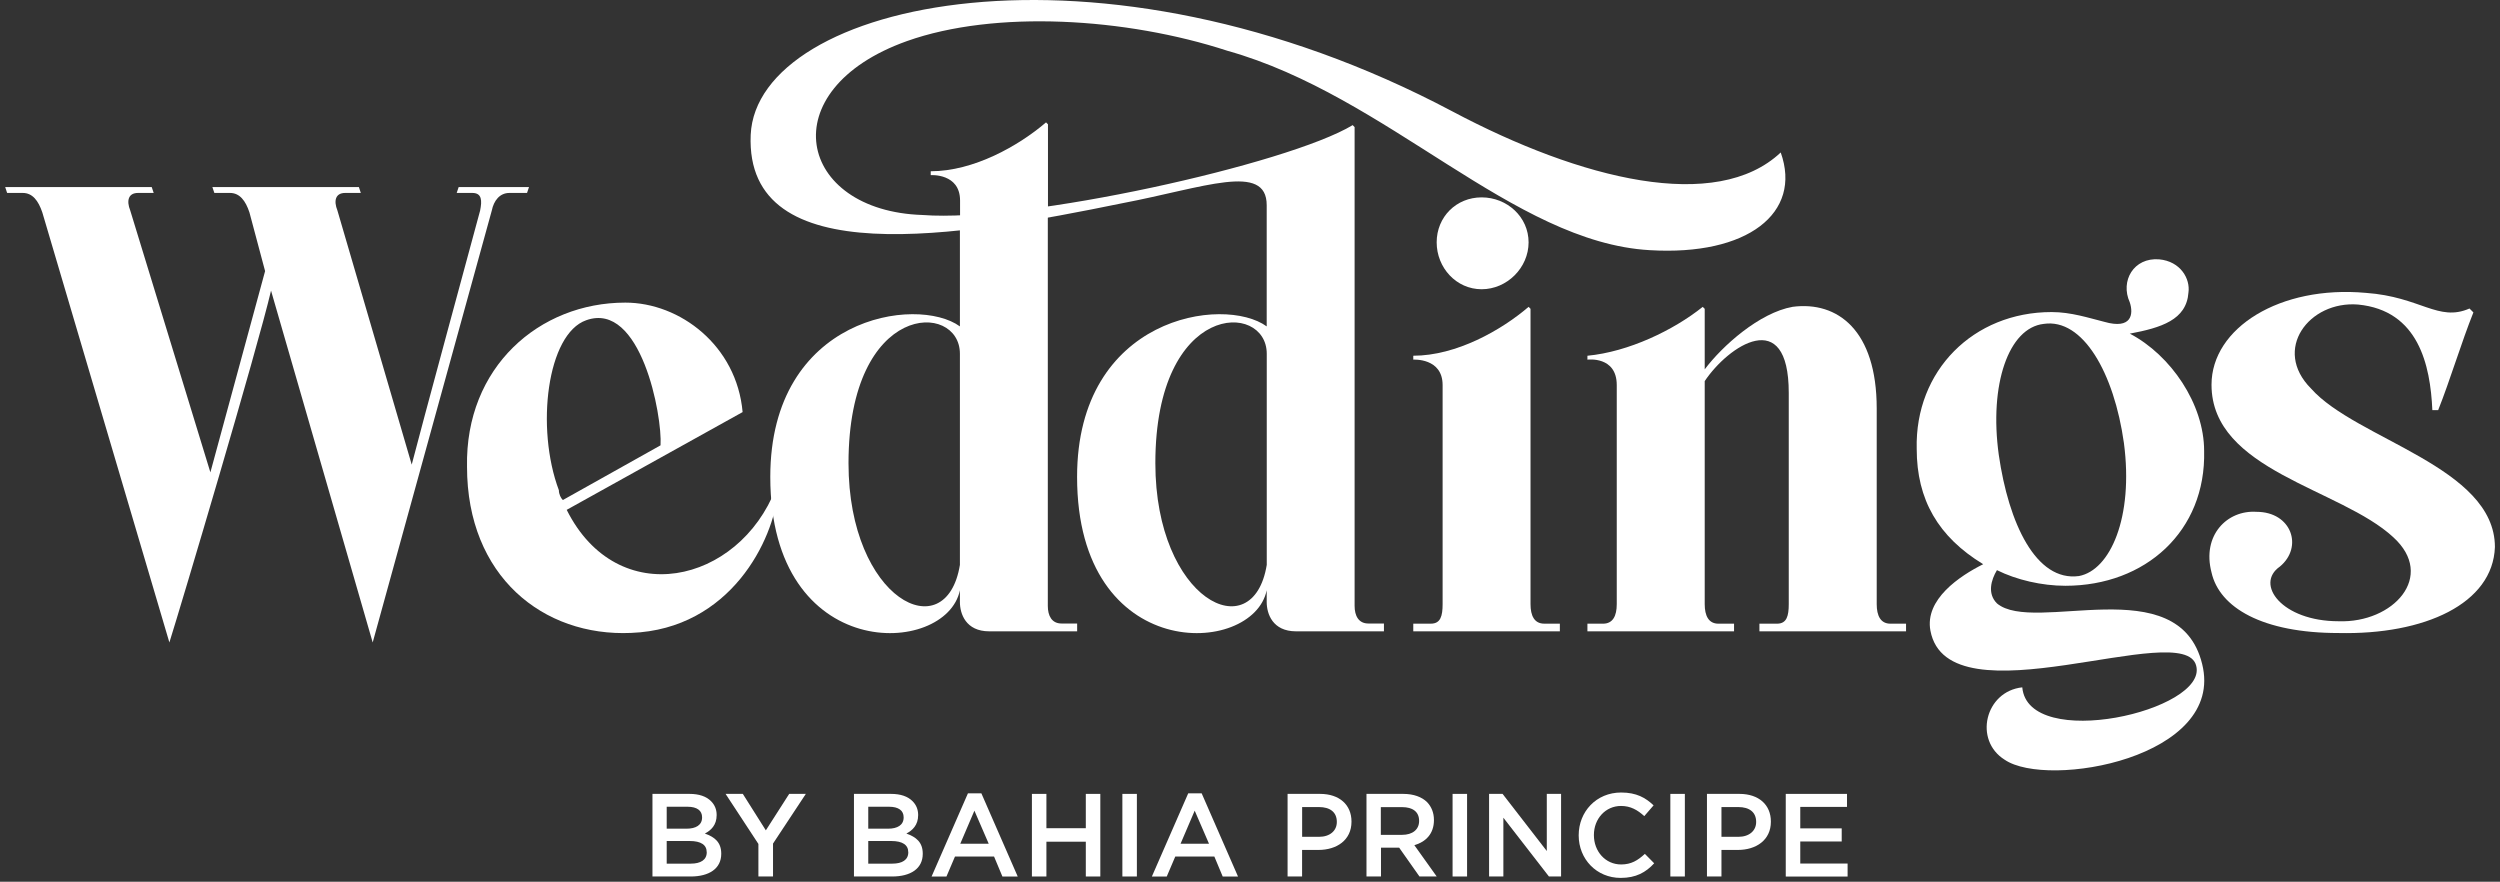 <svg width="241" height="85" viewBox="0 0 241 85" fill="none" xmlns="http://www.w3.org/2000/svg">
<rect x="0" y="0" width="241" height="85" fill="#333333" stroke="none"/>
<g clip-path="url(#clip0_1565_16436)">
<path d="M62.897 76.531H66.468C67.392 76.531 68.083 76.769 68.548 77.238C68.899 77.589 69.085 78.033 69.085 78.559V78.58C69.085 79.545 68.537 80.046 67.949 80.355C68.894 80.686 69.528 81.197 69.528 82.29V82.311C69.528 83.736 68.357 84.494 66.582 84.494H62.897V76.531ZM67.681 78.781C67.681 78.141 67.191 77.77 66.282 77.77H64.27V79.886H66.179C67.087 79.886 67.681 79.535 67.681 78.807V78.781ZM68.125 82.141C68.125 81.46 67.588 81.073 66.489 81.073H64.27V83.255H66.592C67.547 83.255 68.13 82.889 68.13 82.162V82.141H68.125Z" fill="white"/>
<path d="M73.11 81.356L69.946 76.531H71.608L73.827 80.046L76.077 76.531H77.682L74.519 81.32V84.494H73.11V81.356Z" fill="white"/>
<path d="M82.322 76.531H85.893C86.817 76.531 87.508 76.769 87.973 77.238C88.324 77.589 88.509 78.033 88.509 78.559V78.58C88.509 79.545 87.962 80.046 87.374 80.355C88.318 80.686 88.953 81.197 88.953 82.29V82.311C88.953 83.736 87.782 84.494 86.007 84.494H82.322V76.531ZM87.111 78.781C87.111 78.141 86.621 77.77 85.712 77.77H83.7V79.886H85.609C86.517 79.886 87.111 79.535 87.111 78.807V78.781ZM87.555 82.141C87.555 81.46 87.018 81.073 85.919 81.073H83.7V83.255H86.022C86.977 83.255 87.56 82.889 87.56 82.162V82.141H87.555Z" fill="white"/>
<path d="M93.309 76.477H94.604L98.108 84.496H96.632L95.827 82.571H92.06L91.239 84.496H89.805L93.309 76.477ZM95.311 81.333L93.933 78.149L92.571 81.333H95.311Z" fill="white"/>
<path d="M99.476 76.531H100.874V79.839H104.672V76.531H106.071V84.494H104.672V81.14H100.874V84.494H99.476V76.531Z" fill="white"/>
<path d="M108.197 76.531H109.595V84.494H108.197V76.531Z" fill="white"/>
<path d="M114.545 76.477H115.84L119.344 84.496H117.868L117.063 82.571H113.296L112.475 84.496H111.041L114.545 76.477ZM116.547 81.333L115.169 78.149L113.807 81.333H116.547Z" fill="white"/>
<path d="M124.123 76.531H127.26C129.123 76.531 130.284 77.589 130.284 79.194V79.215C130.284 80.99 128.86 81.934 127.1 81.934H125.521V84.494H124.123V76.531ZM127.152 80.67C128.21 80.67 128.87 80.077 128.87 79.246V79.225C128.87 78.281 128.199 77.801 127.152 77.801H125.526V80.665H127.152V80.67Z" fill="white"/>
<path d="M131.724 76.531H135.275C136.276 76.531 137.06 76.825 137.571 77.326C137.994 77.77 138.232 78.348 138.232 79.044V79.065C138.232 80.371 137.447 81.16 136.343 81.475L138.495 84.489H136.833L134.877 81.713H133.128V84.489H131.729V76.531H131.724ZM135.166 80.479C136.167 80.479 136.802 79.968 136.802 79.148V79.127C136.802 78.265 136.198 77.806 135.151 77.806H133.112V80.479H135.166Z" fill="white"/>
<path d="M140.028 76.531H141.426V84.494H140.028V76.531Z" fill="white"/>
<path d="M143.553 76.531H144.848L149.111 82.038V76.531H150.488V84.494H149.317L144.925 78.828V84.494H143.547V76.531H143.553Z" fill="white"/>
<path d="M152.186 80.537V80.517C152.186 78.251 153.879 76.398 156.278 76.398C157.76 76.398 158.642 76.909 159.406 77.637L158.508 78.674C157.858 78.081 157.187 77.694 156.268 77.694C154.766 77.694 153.652 78.932 153.652 80.491V80.511C153.652 82.07 154.756 83.334 156.278 83.334C157.243 83.334 157.883 82.947 158.565 82.312L159.463 83.221C158.657 84.098 157.713 84.63 156.232 84.63C153.915 84.63 152.186 82.823 152.186 80.537Z" fill="white"/>
<path d="M161.021 76.531H162.42V84.494H161.021V76.531Z" fill="white"/>
<path d="M164.551 76.531H167.688C169.551 76.531 170.713 77.589 170.713 79.194V79.215C170.713 80.99 169.288 81.934 167.528 81.934H165.949V84.494H164.551V76.531ZM167.575 80.67C168.633 80.67 169.293 80.077 169.293 79.246V79.225C169.293 78.281 168.623 77.801 167.575 77.801H165.949V80.665H167.575V80.67Z" fill="white"/>
<path d="M172.147 76.531H178.051V77.785H173.546V79.855H177.54V81.119H173.546V83.245H178.108V84.499H172.147V76.531Z" fill="white"/>
<path d="M74.983 47.451L74.792 47.074C71.211 56.306 59.527 58.944 54.63 49.149L71.588 39.725C71.02 33.321 65.555 29.172 60.281 29.172C51.987 29.172 44.835 35.39 45.021 44.999C45.021 55.553 52.364 61.39 60.843 61.013C70.457 60.641 74.601 51.971 74.983 47.451ZM53.876 47.26C51.616 41.232 52.746 32.186 56.513 30.87C61.788 28.986 63.862 40.102 63.676 42.93L54.258 48.204C54.067 48.019 53.876 47.642 53.876 47.26Z" fill="white"/>
<path d="M193.255 73.241C197.399 76.069 214.542 73.05 212.287 64.009C210.027 54.776 196.083 61.186 192.506 58.167C191.562 57.222 191.939 55.907 192.506 54.962C194.39 55.901 196.836 56.469 199.102 56.469C206.827 56.469 212.669 51.195 212.478 43.469C212.478 38.949 209.273 34.237 205.315 32.163C208.329 31.595 210.78 30.841 210.966 28.204C211.157 26.883 210.212 25.191 208.138 25C205.692 24.809 204.371 27.074 205.31 29.144C205.687 30.274 205.501 31.781 202.864 31.027C201.357 30.651 199.659 30.083 197.775 30.083C190.236 30.083 184.585 35.734 184.771 43.273C184.771 48.171 186.845 51.752 191.18 54.389C188.915 55.52 185.529 57.78 186.092 60.794C187.79 69.84 210.584 59.473 211.714 64.184C212.85 68.519 195.51 72.477 194.947 66.259C191.366 66.646 190.236 71.358 193.255 73.241ZM200.412 55.53C196.268 56.097 193.631 50.441 192.682 43.846C191.743 37.065 193.626 31.6 197.017 31.223C200.784 30.661 203.798 35.935 204.747 42.716C205.687 49.879 203.426 54.967 200.412 55.53Z" fill="white"/>
<path d="M142.83 27.883C145.276 27.883 147.356 25.808 147.356 23.362C147.356 20.911 145.281 19.027 142.83 19.027C140.384 19.027 138.495 20.911 138.495 23.362C138.495 25.808 140.384 27.883 142.83 27.883ZM147.542 58.238V29.767L147.356 29.581C144.719 31.841 140.384 34.292 136.24 34.292V34.669C136.24 34.669 139.068 34.478 139.068 37.12V58.238C139.068 59.368 138.877 60.121 137.938 60.121H136.24V60.859H150.37V60.121H148.868C147.918 60.121 147.542 59.368 147.542 58.238Z" fill="white"/>
<path d="M182.236 60.123C181.297 60.123 180.915 59.369 180.915 58.239V39.377C180.915 31.843 177.148 29.015 172.813 29.577C169.608 30.145 166.032 33.344 164.334 35.605V29.768L164.143 29.582C161.315 31.843 156.986 33.917 153.027 34.294V34.671C153.027 34.671 155.855 34.294 155.855 37.122V58.239C155.855 59.369 155.484 60.123 154.534 60.123H153.027V60.861H167.162V60.123H165.655C164.716 60.123 164.334 59.369 164.334 58.239V36.74C166.6 33.349 172.436 29.391 172.436 37.87V58.239C172.436 59.369 172.246 60.123 171.306 60.123H169.608V60.861H183.743V60.123H182.236Z" fill="white"/>
<path d="M222.789 37.46C219.022 33.693 222.598 28.982 227.315 29.358C233.151 29.921 234.287 35.2 234.478 39.535H235.04C236.17 36.707 237.301 32.94 238.436 30.117L238.059 29.74C235.045 31.061 233.348 28.61 228.073 28.233C219.78 27.48 213.19 31.624 213.19 37.089C213.19 45.382 225.627 47.075 230.71 51.786C234.854 55.553 230.71 60.079 225.436 59.888C219.971 59.888 217.334 56.307 219.785 54.614C222.051 52.731 220.916 49.34 217.525 49.34C214.697 49.154 212.251 51.6 213.19 55.182C213.949 58.572 218.093 61.024 225.436 61.024C233.724 61.21 240.32 58.196 240.51 52.731C240.5 45 227.124 42.358 222.789 37.46Z" fill="white"/>
<path d="M44.025 18.599H45.532C46.471 18.599 46.471 19.352 46.285 20.292C46.285 20.292 40.252 42.529 39.69 44.789L32.527 20.292C32.15 19.347 32.336 18.599 33.28 18.599H34.782L34.596 18.031H20.472L20.663 18.599H22.169C23.109 18.599 23.676 19.352 24.048 20.483L25.555 26.133L20.281 45.537L12.555 20.292C12.178 19.347 12.364 18.599 13.309 18.599H14.816L14.625 18.031H0.5L0.686 18.599H2.193C3.137 18.599 3.7 19.352 4.081 20.483L16.328 61.933C17.458 58.351 24.806 33.668 26.128 28.017L35.928 61.933L47.41 20.292C47.601 19.347 48.169 18.599 49.108 18.599H50.806L50.997 18.031H44.216L44.025 18.599Z" fill="white"/>
<path d="M171.662 14.698C165.449 20.54 152.444 17.335 140.012 10.74C105.906 -7.348 72.935 0.186 72.367 13C71.799 26.381 92.524 22.8 108.166 19.595C116.077 18.088 122.11 15.637 122.11 19.781V31.465C117.966 28.451 103.831 30.526 103.831 45.971C103.831 64.059 120.789 63.306 122.11 56.901V58.032C122.11 59.162 122.673 60.86 124.938 60.86H133.412V60.106H131.905C130.966 60.106 130.584 59.353 130.584 58.413V12.252L130.398 12.061C124.18 15.828 98.743 21.479 88.943 20.726C76.882 20.349 74.245 8.665 87.436 3.959C95.915 0.945 108.543 1.698 118.333 4.898C133.783 9.233 145.844 23.363 159.034 24.116C168.463 24.684 173.742 20.535 171.662 14.698ZM122.115 54.455C120.794 62.557 111.376 57.846 111.376 44.655C111.376 29.019 122.115 29.019 122.115 34.102V54.455Z" fill="white"/>
<path d="M101.009 58.408V20.344C99.342 20.881 93.03 21.247 92.535 21.216V31.465C88.391 28.451 74.256 30.526 74.256 45.971C74.256 64.059 91.214 63.306 92.535 56.902V58.032C92.535 59.162 93.097 60.86 95.363 60.86H103.837V60.106H102.33C101.385 60.106 101.009 59.353 101.009 58.408ZM92.535 54.456C91.214 62.558 81.796 57.846 81.796 44.656C81.796 29.019 92.535 29.019 92.535 34.102V54.456Z" fill="white"/>
<path d="M92.55 19.331V21.22C95.373 21.132 98.139 20.828 101.024 20.348V11.983L100.838 11.797C98.201 14.057 93.866 16.509 89.722 16.509V16.885C89.722 16.88 92.55 16.689 92.55 19.331Z" fill="white"/>
</g>
<defs>
<clipPath id="clip0_1565_16436">
<rect width="240" height="84.629" fill="white" transform="translate(0.5)"/>
</clipPath>
</defs>
</svg>